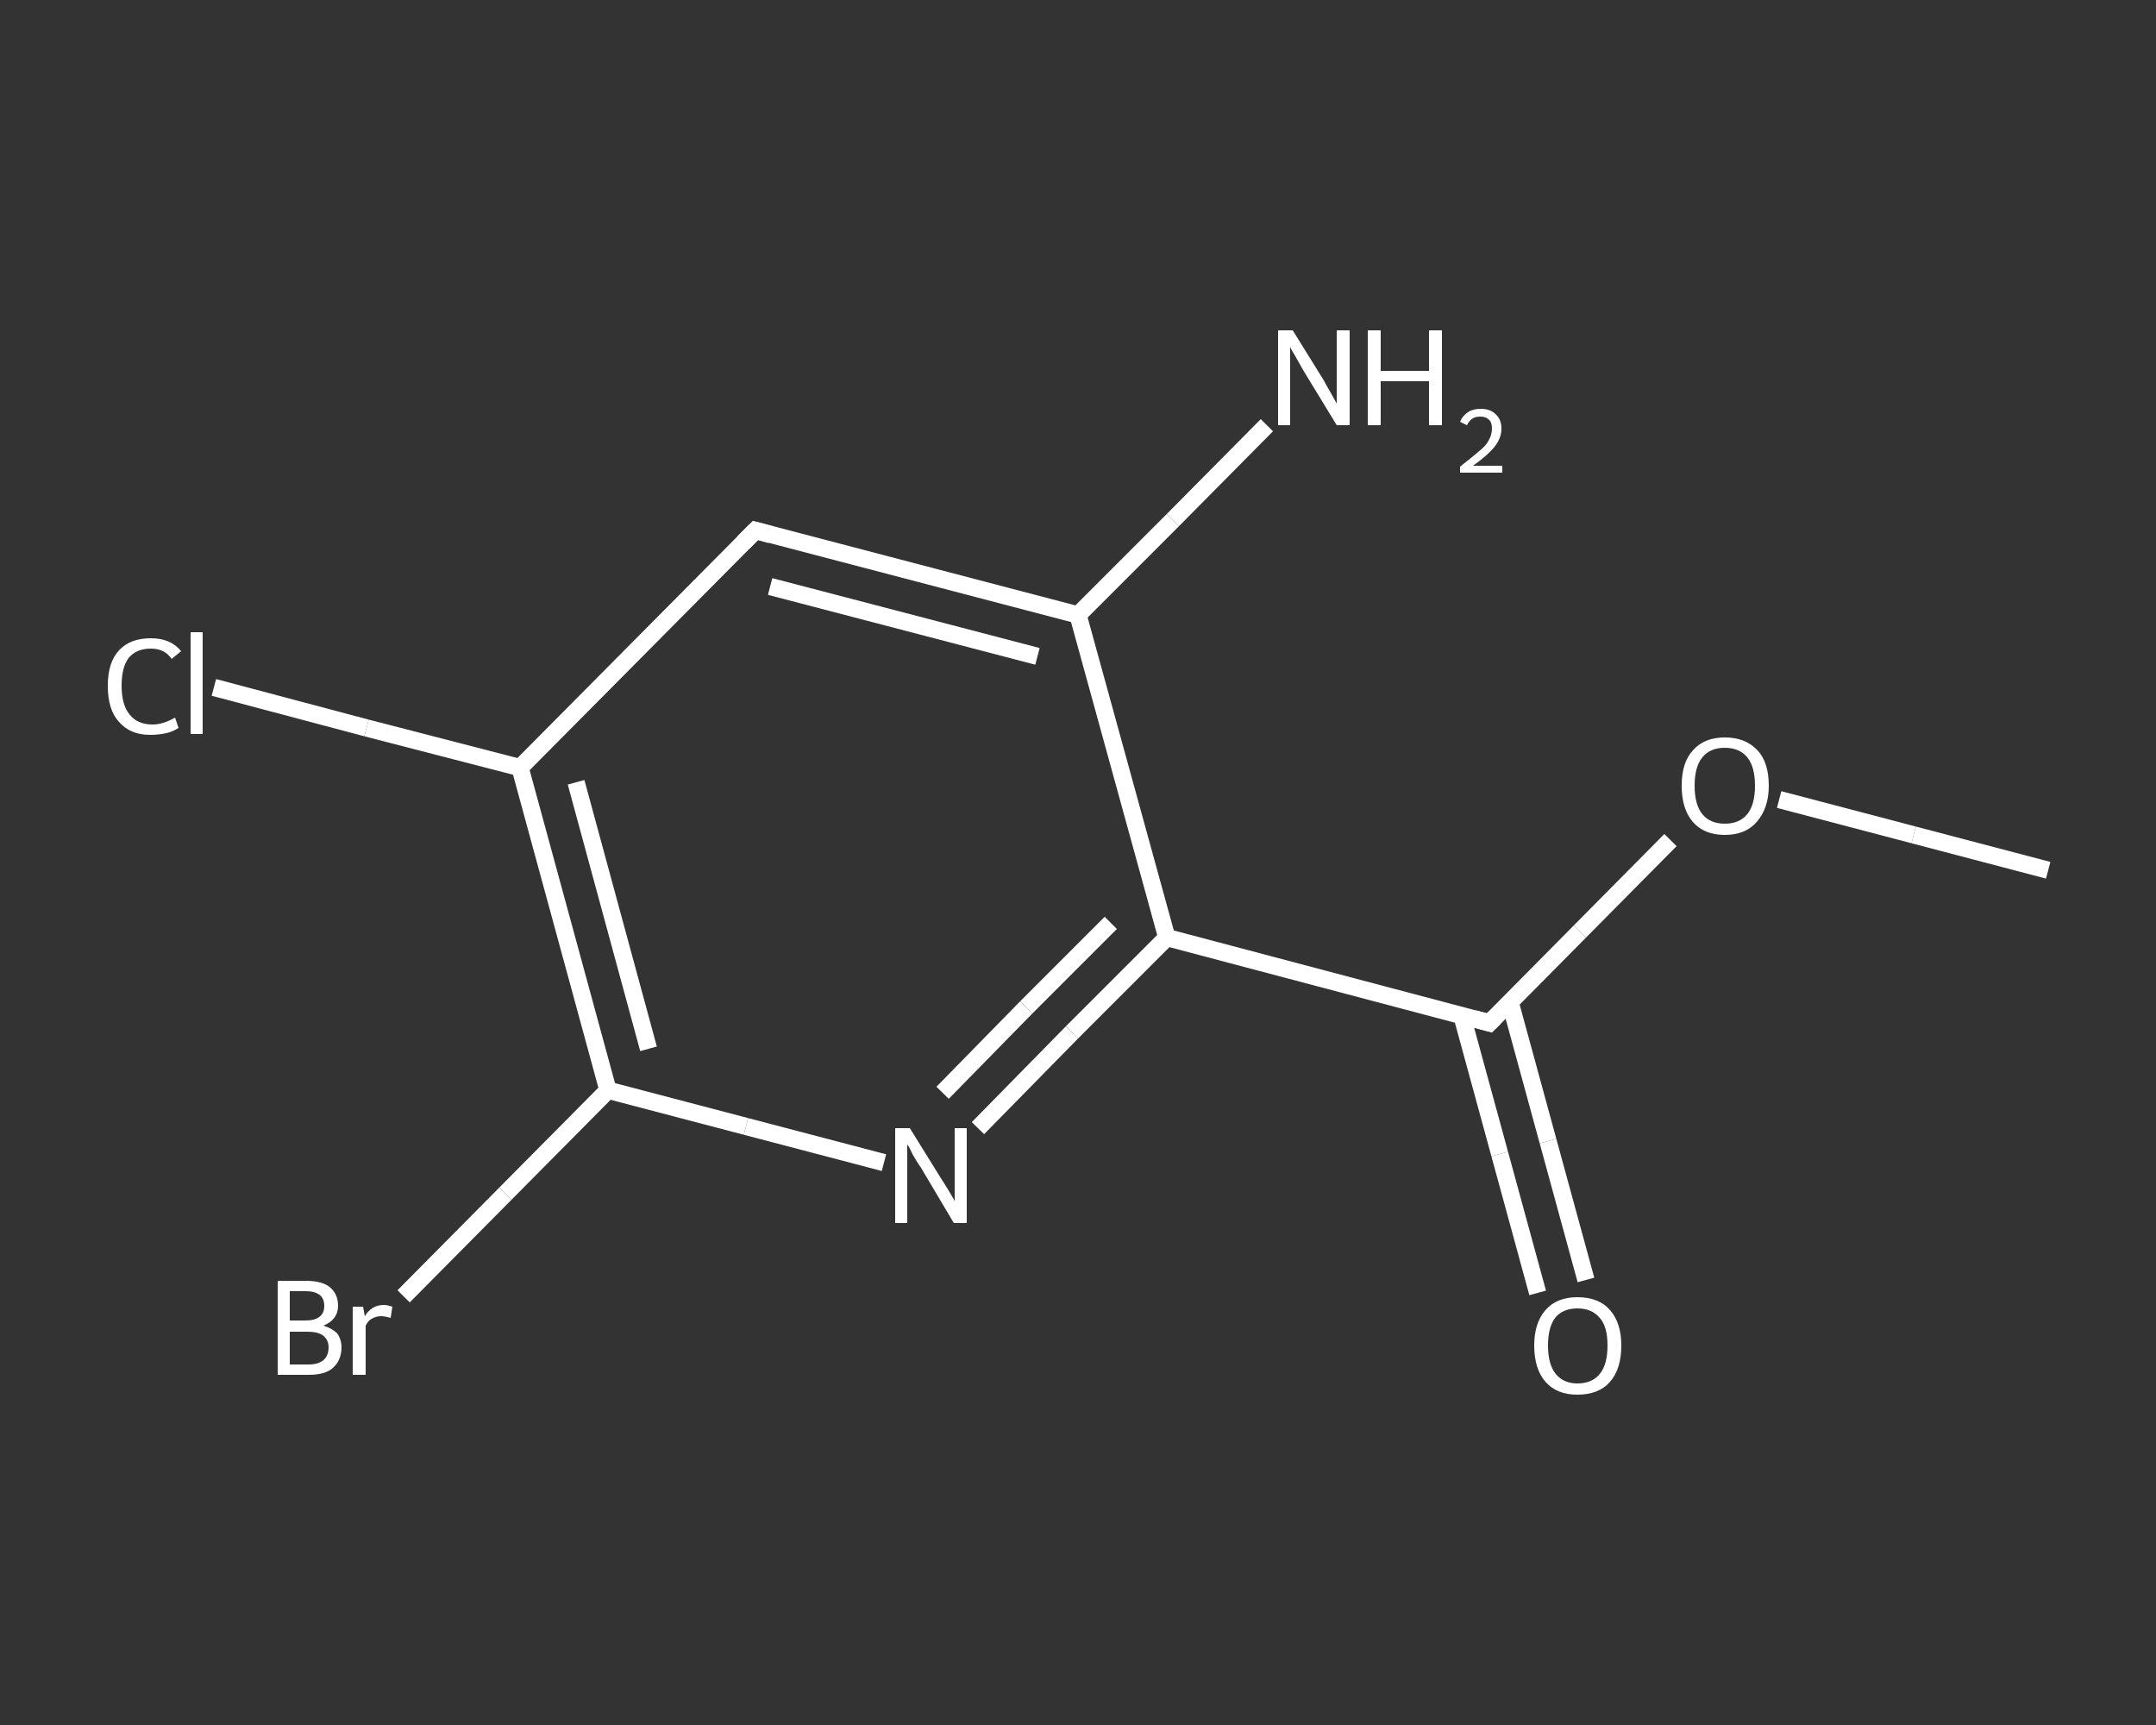 <?xml version='1.0' encoding='iso-8859-1'?>
<svg version='1.1' baseProfile='full'
              xmlns='http://www.w3.org/2000/svg'
                      xmlns:rdkit='http://www.rdkit.org/xml'
                      xmlns:xlink='http://www.w3.org/1999/xlink'
                  xml:space='preserve'
width='250px' height='200px' viewBox='0 0 250 200'>
<rect x="0" y="0" width="250" height="200" fill="#333333" stroke="none"/>
<!-- END OF HEADER -->
<rect style='opacity:1.0;fill:transparent;stroke:none' width='250.0' height='200.0' x='0.0' y='0.0'> </rect>
<path class='bond-0 atom-0 atom-1' d='M 237.5,100.9 L 221.9,96.8' style='fill:none;fill-rule:evenodd;stroke:#FFFFFF;stroke-width:2.0px;stroke-linecap:butt;stroke-linejoin:miter;stroke-opacity:1' />
<path class='bond-0 atom-0 atom-1' d='M 221.9,96.8 L 206.3,92.7' style='fill:none;fill-rule:evenodd;stroke:#FFFFFF;stroke-width:2.0px;stroke-linecap:butt;stroke-linejoin:miter;stroke-opacity:1' />
<path class='bond-1 atom-1 atom-2' d='M 193.7,97.4 L 183.2,108.0' style='fill:none;fill-rule:evenodd;stroke:#FFFFFF;stroke-width:2.0px;stroke-linecap:butt;stroke-linejoin:miter;stroke-opacity:1' />
<path class='bond-1 atom-1 atom-2' d='M 183.2,108.0 L 172.7,118.6' style='fill:none;fill-rule:evenodd;stroke:#FFFFFF;stroke-width:2.0px;stroke-linecap:butt;stroke-linejoin:miter;stroke-opacity:1' />
<path class='bond-2 atom-2 atom-3' d='M 169.5,117.7 L 173.9,133.8' style='fill:none;fill-rule:evenodd;stroke:#FFFFFF;stroke-width:2.0px;stroke-linecap:butt;stroke-linejoin:miter;stroke-opacity:1' />
<path class='bond-2 atom-2 atom-3' d='M 173.9,133.8 L 178.3,149.9' style='fill:none;fill-rule:evenodd;stroke:#FFFFFF;stroke-width:2.0px;stroke-linecap:butt;stroke-linejoin:miter;stroke-opacity:1' />
<path class='bond-2 atom-2 atom-3' d='M 175.1,116.2 L 179.5,132.3' style='fill:none;fill-rule:evenodd;stroke:#FFFFFF;stroke-width:2.0px;stroke-linecap:butt;stroke-linejoin:miter;stroke-opacity:1' />
<path class='bond-2 atom-2 atom-3' d='M 179.5,132.3 L 183.9,148.4' style='fill:none;fill-rule:evenodd;stroke:#FFFFFF;stroke-width:2.0px;stroke-linecap:butt;stroke-linejoin:miter;stroke-opacity:1' />
<path class='bond-3 atom-2 atom-4' d='M 172.7,118.6 L 135.3,108.7' style='fill:none;fill-rule:evenodd;stroke:#FFFFFF;stroke-width:2.0px;stroke-linecap:butt;stroke-linejoin:miter;stroke-opacity:1' />
<path class='bond-4 atom-4 atom-5' d='M 135.3,108.7 L 124.3,119.7' style='fill:none;fill-rule:evenodd;stroke:#FFFFFF;stroke-width:2.0px;stroke-linecap:butt;stroke-linejoin:miter;stroke-opacity:1' />
<path class='bond-4 atom-4 atom-5' d='M 124.3,119.7 L 113.4,130.8' style='fill:none;fill-rule:evenodd;stroke:#FFFFFF;stroke-width:2.0px;stroke-linecap:butt;stroke-linejoin:miter;stroke-opacity:1' />
<path class='bond-4 atom-4 atom-5' d='M 128.8,107.0 L 119.0,116.8' style='fill:none;fill-rule:evenodd;stroke:#FFFFFF;stroke-width:2.0px;stroke-linecap:butt;stroke-linejoin:miter;stroke-opacity:1' />
<path class='bond-4 atom-4 atom-5' d='M 119.0,116.8 L 109.3,126.7' style='fill:none;fill-rule:evenodd;stroke:#FFFFFF;stroke-width:2.0px;stroke-linecap:butt;stroke-linejoin:miter;stroke-opacity:1' />
<path class='bond-5 atom-5 atom-6' d='M 102.5,134.8 L 86.5,130.6' style='fill:none;fill-rule:evenodd;stroke:#FFFFFF;stroke-width:2.0px;stroke-linecap:butt;stroke-linejoin:miter;stroke-opacity:1' />
<path class='bond-5 atom-5 atom-6' d='M 86.5,130.6 L 70.5,126.4' style='fill:none;fill-rule:evenodd;stroke:#FFFFFF;stroke-width:2.0px;stroke-linecap:butt;stroke-linejoin:miter;stroke-opacity:1' />
<path class='bond-6 atom-6 atom-7' d='M 70.5,126.4 L 58.6,138.4' style='fill:none;fill-rule:evenodd;stroke:#FFFFFF;stroke-width:2.0px;stroke-linecap:butt;stroke-linejoin:miter;stroke-opacity:1' />
<path class='bond-6 atom-6 atom-7' d='M 58.6,138.4 L 46.8,150.3' style='fill:none;fill-rule:evenodd;stroke:#FFFFFF;stroke-width:2.0px;stroke-linecap:butt;stroke-linejoin:miter;stroke-opacity:1' />
<path class='bond-7 atom-6 atom-8' d='M 70.5,126.4 L 60.3,89.0' style='fill:none;fill-rule:evenodd;stroke:#FFFFFF;stroke-width:2.0px;stroke-linecap:butt;stroke-linejoin:miter;stroke-opacity:1' />
<path class='bond-7 atom-6 atom-8' d='M 75.2,121.6 L 66.8,90.7' style='fill:none;fill-rule:evenodd;stroke:#FFFFFF;stroke-width:2.0px;stroke-linecap:butt;stroke-linejoin:miter;stroke-opacity:1' />
<path class='bond-8 atom-8 atom-9' d='M 60.3,89.0 L 42.5,84.4' style='fill:none;fill-rule:evenodd;stroke:#FFFFFF;stroke-width:2.0px;stroke-linecap:butt;stroke-linejoin:miter;stroke-opacity:1' />
<path class='bond-8 atom-8 atom-9' d='M 42.5,84.4 L 24.8,79.7' style='fill:none;fill-rule:evenodd;stroke:#FFFFFF;stroke-width:2.0px;stroke-linecap:butt;stroke-linejoin:miter;stroke-opacity:1' />
<path class='bond-9 atom-8 atom-10' d='M 60.3,89.0 L 87.6,61.5' style='fill:none;fill-rule:evenodd;stroke:#FFFFFF;stroke-width:2.0px;stroke-linecap:butt;stroke-linejoin:miter;stroke-opacity:1' />
<path class='bond-10 atom-10 atom-11' d='M 87.6,61.5 L 125.0,71.3' style='fill:none;fill-rule:evenodd;stroke:#FFFFFF;stroke-width:2.0px;stroke-linecap:butt;stroke-linejoin:miter;stroke-opacity:1' />
<path class='bond-10 atom-10 atom-11' d='M 89.3,68.0 L 120.3,76.1' style='fill:none;fill-rule:evenodd;stroke:#FFFFFF;stroke-width:2.0px;stroke-linecap:butt;stroke-linejoin:miter;stroke-opacity:1' />
<path class='bond-11 atom-11 atom-12' d='M 125.0,71.3 L 136.0,60.3' style='fill:none;fill-rule:evenodd;stroke:#FFFFFF;stroke-width:2.0px;stroke-linecap:butt;stroke-linejoin:miter;stroke-opacity:1' />
<path class='bond-11 atom-11 atom-12' d='M 136.0,60.3 L 146.9,49.3' style='fill:none;fill-rule:evenodd;stroke:#FFFFFF;stroke-width:2.0px;stroke-linecap:butt;stroke-linejoin:miter;stroke-opacity:1' />
<path class='bond-12 atom-11 atom-4' d='M 125.0,71.3 L 135.3,108.7' style='fill:none;fill-rule:evenodd;stroke:#FFFFFF;stroke-width:2.0px;stroke-linecap:butt;stroke-linejoin:miter;stroke-opacity:1' />
<path d='M 173.3,118.0 L 172.7,118.6 L 170.9,118.1' style='fill:none;stroke:#FFFFFF;stroke-width:2.0px;stroke-linecap:butt;stroke-linejoin:miter;stroke-opacity:1;' />
<path d='M 86.2,62.9 L 87.6,61.5 L 89.4,62.0' style='fill:none;stroke:#FFFFFF;stroke-width:2.0px;stroke-linecap:butt;stroke-linejoin:miter;stroke-opacity:1;' />
<path class='atom-1' d='M 195.0 91.1
Q 195.0 88.4, 196.3 87.0
Q 197.6 85.5, 200.0 85.5
Q 202.4 85.5, 203.8 87.0
Q 205.1 88.4, 205.1 91.1
Q 205.1 93.7, 203.7 95.3
Q 202.4 96.8, 200.0 96.8
Q 197.6 96.8, 196.3 95.3
Q 195.0 93.8, 195.0 91.1
M 200.0 95.5
Q 201.7 95.5, 202.6 94.4
Q 203.5 93.3, 203.5 91.1
Q 203.5 88.9, 202.6 87.8
Q 201.7 86.7, 200.0 86.7
Q 198.3 86.7, 197.4 87.8
Q 196.5 88.9, 196.5 91.1
Q 196.5 93.3, 197.4 94.4
Q 198.3 95.5, 200.0 95.5
' fill='#FFFFFF'/>
<path class='atom-3' d='M 177.9 156.0
Q 177.9 153.4, 179.2 151.9
Q 180.5 150.4, 182.9 150.4
Q 185.4 150.4, 186.7 151.9
Q 188.0 153.4, 188.0 156.0
Q 188.0 158.7, 186.7 160.2
Q 185.4 161.7, 182.9 161.7
Q 180.5 161.7, 179.2 160.2
Q 177.9 158.7, 177.9 156.0
M 182.9 160.4
Q 184.6 160.4, 185.5 159.3
Q 186.4 158.2, 186.4 156.0
Q 186.4 153.8, 185.5 152.8
Q 184.6 151.7, 182.9 151.7
Q 181.3 151.7, 180.4 152.7
Q 179.5 153.8, 179.5 156.0
Q 179.5 158.2, 180.4 159.3
Q 181.3 160.4, 182.9 160.4
' fill='#FFFFFF'/>
<path class='atom-5' d='M 105.5 130.8
L 109.1 136.6
Q 109.5 137.2, 110.1 138.2
Q 110.7 139.2, 110.7 139.3
L 110.7 130.8
L 112.1 130.8
L 112.1 141.8
L 110.6 141.8
L 106.8 135.4
Q 106.3 134.7, 105.8 133.8
Q 105.4 132.9, 105.2 132.7
L 105.2 141.8
L 103.8 141.8
L 103.8 130.8
L 105.5 130.8
' fill='#FFFFFF'/>
<path class='atom-7' d='M 37.5 153.7
Q 38.5 154.0, 39.1 154.6
Q 39.6 155.3, 39.6 156.2
Q 39.6 157.7, 38.6 158.6
Q 37.7 159.4, 35.8 159.4
L 32.2 159.4
L 32.2 148.5
L 35.4 148.5
Q 37.3 148.5, 38.2 149.2
Q 39.2 150.0, 39.2 151.4
Q 39.2 153.0, 37.5 153.7
M 33.6 149.7
L 33.6 153.1
L 35.4 153.1
Q 36.5 153.1, 37.0 152.7
Q 37.6 152.3, 37.6 151.4
Q 37.6 149.7, 35.4 149.7
L 33.6 149.7
M 35.8 158.2
Q 36.9 158.2, 37.5 157.7
Q 38.1 157.2, 38.1 156.2
Q 38.1 155.3, 37.4 154.8
Q 36.8 154.4, 35.6 154.4
L 33.6 154.4
L 33.6 158.2
L 35.8 158.2
' fill='#FFFFFF'/>
<path class='atom-7' d='M 42.1 151.5
L 42.3 152.6
Q 43.1 151.3, 44.5 151.3
Q 44.9 151.3, 45.5 151.5
L 45.3 152.8
Q 44.6 152.6, 44.2 152.6
Q 43.6 152.6, 43.1 152.9
Q 42.7 153.1, 42.4 153.7
L 42.4 159.4
L 40.9 159.4
L 40.9 151.5
L 42.1 151.5
' fill='#FFFFFF'/>
<path class='atom-9' d='M 12.5 79.5
Q 12.5 76.8, 13.8 75.4
Q 15.1 74.0, 17.5 74.0
Q 19.8 74.0, 21.0 75.5
L 19.9 76.4
Q 19.1 75.2, 17.5 75.2
Q 15.8 75.2, 14.9 76.3
Q 14.1 77.4, 14.1 79.5
Q 14.1 81.7, 15.0 82.8
Q 15.9 84.0, 17.7 84.0
Q 18.9 84.0, 20.3 83.2
L 20.7 84.4
Q 20.1 84.8, 19.3 85.0
Q 18.4 85.2, 17.4 85.2
Q 15.1 85.2, 13.8 83.7
Q 12.5 82.3, 12.5 79.5
' fill='#FFFFFF'/>
<path class='atom-9' d='M 22.1 73.3
L 23.5 73.3
L 23.5 85.1
L 22.1 85.1
L 22.1 73.3
' fill='#FFFFFF'/>
<path class='atom-12' d='M 149.9 38.3
L 153.5 44.1
Q 153.8 44.7, 154.4 45.7
Q 155.0 46.8, 155.0 46.8
L 155.0 38.3
L 156.5 38.3
L 156.5 49.3
L 155.0 49.3
L 151.1 42.9
Q 150.7 42.2, 150.2 41.3
Q 149.7 40.5, 149.6 40.2
L 149.6 49.3
L 148.2 49.3
L 148.2 38.3
L 149.9 38.3
' fill='#FFFFFF'/>
<path class='atom-12' d='M 158.6 38.3
L 160.1 38.3
L 160.1 43.0
L 165.7 43.0
L 165.7 38.3
L 167.2 38.3
L 167.2 49.3
L 165.7 49.3
L 165.7 44.2
L 160.1 44.2
L 160.1 49.3
L 158.6 49.3
L 158.6 38.3
' fill='#FFFFFF'/>
<path class='atom-12' d='M 169.3 48.9
Q 169.6 48.2, 170.2 47.8
Q 170.8 47.4, 171.7 47.4
Q 172.8 47.4, 173.4 48.0
Q 174.1 48.6, 174.1 49.7
Q 174.1 50.8, 173.3 51.8
Q 172.5 52.8, 170.8 54.0
L 174.2 54.0
L 174.2 54.8
L 169.3 54.8
L 169.3 54.1
Q 170.6 53.1, 171.4 52.4
Q 172.3 51.7, 172.6 51.1
Q 173.0 50.4, 173.0 49.7
Q 173.0 49.0, 172.7 48.7
Q 172.3 48.3, 171.7 48.3
Q 171.1 48.3, 170.8 48.5
Q 170.4 48.7, 170.1 49.3
L 169.3 48.9
' fill='#FFFFFF'/>
</svg>
